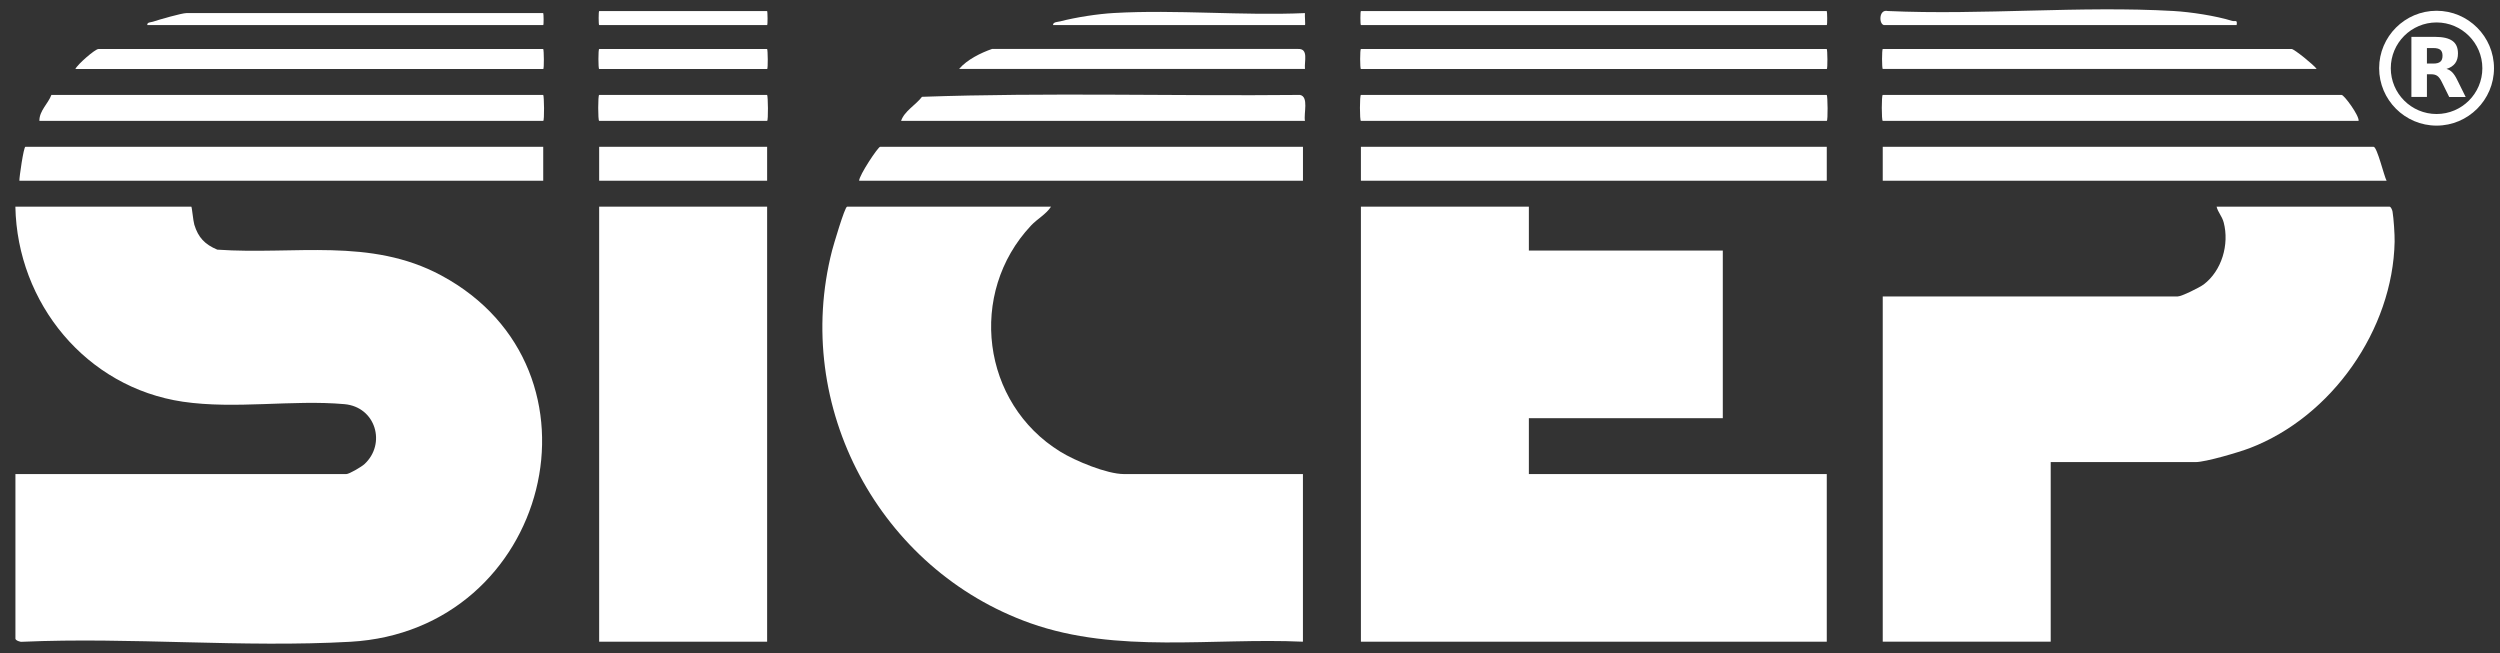 <svg width="134" height="35" viewBox="0 0 134 35" fill="none" xmlns="http://www.w3.org/2000/svg">
<rect x="0" y="0" width="134" height="35" fill="#333333" stroke="none"/>
<g clip-path="url(#clip0_3228_4364)">
<path d="M10.256 11.077C10.29 11.111 10.354 11.845 10.415 12.042C10.625 12.731 10.981 13.102 11.646 13.381C15.784 13.67 19.85 12.716 23.653 14.764C33.01 19.805 29.466 33.799 18.78 34.399C13.029 34.723 6.978 34.144 1.195 34.399C1.086 34.423 0.827 34.322 0.827 34.234V25.41H18.561C18.72 25.41 19.374 25.023 19.531 24.88C20.715 23.79 20.144 21.81 18.458 21.662C15.67 21.416 12.611 21.945 9.803 21.532C4.621 20.766 0.923 16.248 0.824 11.077H10.256Z" fill="white"/>
<path d="M81.947 11.077V13.43H92.342V22.415H81.947V25.41H97.915V34.395H72.945V11.077H81.947Z" fill="white"/>
<path d="M109.918 24.768V34.395H100.915V15.89H116.722C116.936 15.89 117.901 15.408 118.114 15.249C119.092 14.513 119.497 13.093 119.191 11.926C119.1 11.583 118.888 11.392 118.809 11.077H128.079C128.152 11.077 128.225 11.255 128.24 11.343C128.3 11.693 128.36 12.583 128.352 12.952C128.26 17.668 124.976 22.347 120.578 24.022C120.004 24.241 118.225 24.768 117.683 24.768H109.914H109.918Z" fill="white"/>
<path d="M56.336 11.077C56.057 11.499 55.605 11.725 55.262 12.091C51.862 15.71 52.611 21.615 56.838 24.213C57.636 24.704 59.327 25.41 60.247 25.41H69.837V34.395C64.987 34.174 59.886 35.053 55.236 33.406C47.143 30.538 42.452 21.791 44.599 13.43C44.657 13.203 45.279 11.079 45.403 11.079H56.334L56.336 11.077Z" fill="white"/>
<path d="M41.118 11.077H32.115V34.395H41.118V11.077Z" fill="white"/>
<path d="M29.117 7.868V9.687H1.039C1.028 9.524 1.268 7.868 1.361 7.868H29.117Z" fill="white"/>
<path d="M127.921 9.687H100.915V7.868H127.224C127.414 7.868 127.788 9.449 127.921 9.687Z" fill="white"/>
<path d="M97.915 7.868H72.945V9.687H97.915V7.868Z" fill="white"/>
<path d="M69.839 7.868V9.687H46.049C46.047 9.398 47.066 7.868 47.175 7.868H69.841H69.839Z" fill="white"/>
<path d="M29.117 5.088C29.166 5.137 29.185 6.478 29.117 6.478H2.111C2.105 5.935 2.577 5.562 2.755 5.088H29.117Z" fill="white"/>
<path d="M126.421 6.478H100.915C100.847 6.478 100.847 5.088 100.915 5.088H125.51C125.647 5.088 126.462 6.201 126.421 6.478Z" fill="white"/>
<path d="M97.915 5.088C97.964 5.137 97.983 6.478 97.915 6.478H72.945C72.876 6.478 72.876 5.088 72.945 5.088H97.915Z" fill="white"/>
<path d="M69.946 6.478H48.299C48.471 5.955 49.089 5.625 49.419 5.189C56.141 4.953 62.932 5.155 69.678 5.088C70.165 5.178 69.869 6.088 69.946 6.478Z" fill="white"/>
<path d="M97.915 2.628C97.953 2.667 97.968 3.698 97.915 3.698H72.945C72.891 3.698 72.891 2.628 72.945 2.628H97.915Z" fill="white"/>
<path d="M29.117 2.628C29.155 2.667 29.17 3.698 29.117 3.698H4.04C4.151 3.452 5.099 2.628 5.273 2.628H29.117Z" fill="white"/>
<path d="M124.171 3.696H100.918C100.864 3.696 100.864 2.626 100.918 2.626H122.833C122.966 2.626 124.032 3.486 124.173 3.696H124.171Z" fill="white"/>
<path d="M69.946 3.696H51.407C51.83 3.198 52.574 2.832 53.172 2.624H69.577C70.152 2.602 69.903 3.282 69.946 3.696Z" fill="white"/>
<path d="M97.915 0.594C97.94 0.62 97.951 1.343 97.915 1.343H72.945C72.908 1.343 72.908 0.594 72.945 0.594H97.915Z" fill="white"/>
<path d="M41.118 7.868H32.115V9.687H41.118V7.868Z" fill="white"/>
<path d="M100.969 1.343C100.694 1.26 100.718 0.483 101.177 0.59C106.218 0.82 111.501 0.303 116.512 0.59C117.427 0.644 118.757 0.846 119.632 1.116C119.806 1.169 119.935 1.028 119.883 1.343H100.969Z" fill="white"/>
<path d="M29.117 0.702C29.14 0.725 29.149 1.343 29.117 1.343H7.896C7.873 1.184 8.081 1.201 8.197 1.163C8.506 1.058 9.745 0.702 9.988 0.702H29.117Z" fill="white"/>
<path d="M41.118 5.088C41.167 5.137 41.186 6.478 41.118 6.478H32.115C32.047 6.478 32.047 5.088 32.115 5.088H41.118Z" fill="white"/>
<path d="M41.118 2.628C41.156 2.667 41.171 3.698 41.118 3.698H32.115C32.062 3.698 32.062 2.628 32.115 2.628H41.118Z" fill="white"/>
<path d="M56.444 1.343C56.431 1.171 56.71 1.176 56.832 1.144C57.668 0.927 58.844 0.745 59.706 0.697C63.052 0.506 66.581 0.85 69.946 0.702C69.925 0.798 69.978 1.343 69.946 1.343H56.444Z" fill="white"/>
<path d="M41.118 0.594C41.144 0.62 41.154 1.343 41.118 1.343H32.115C32.079 1.343 32.079 0.594 32.115 0.594H41.118Z" fill="white"/>
<path d="M130.6 6.733C128.903 6.733 127.522 5.352 127.522 3.655C127.522 1.959 128.903 0.577 130.6 0.577C132.296 0.577 133.678 1.959 133.678 3.655C133.678 5.352 132.296 6.733 130.6 6.733ZM130.6 1.203C129.246 1.203 128.146 2.304 128.146 3.657C128.146 5.011 129.246 6.111 130.6 6.111C131.953 6.111 133.054 5.011 133.054 3.657C133.054 2.304 131.953 1.203 130.6 1.203Z" fill="white"/>
<path d="M130.432 3.407C130.604 3.407 130.728 3.372 130.803 3.306C130.879 3.244 130.919 3.136 130.919 2.986C130.919 2.836 130.879 2.735 130.803 2.671C130.728 2.609 130.604 2.576 130.432 2.576H130.083V3.404H130.432M130.083 3.977V5.195H129.251V1.976H130.52C130.945 1.976 131.254 2.049 131.451 2.192C131.651 2.334 131.747 2.557 131.747 2.868C131.747 3.08 131.698 3.256 131.595 3.394C131.492 3.529 131.34 3.632 131.13 3.694C131.245 3.722 131.346 3.782 131.436 3.872C131.526 3.962 131.619 4.099 131.709 4.288L132.161 5.2H131.278L130.883 4.4C130.806 4.241 130.724 4.127 130.643 4.071C130.561 4.011 130.452 3.981 130.317 3.981H130.083" fill="white"/>
</g>
<defs>
<clipPath id="clip0_3228_4364">
<rect width="132.855" height="34" fill="white" transform="translate(0.824 0.5)"/>
</clipPath>
</defs>
</svg>
